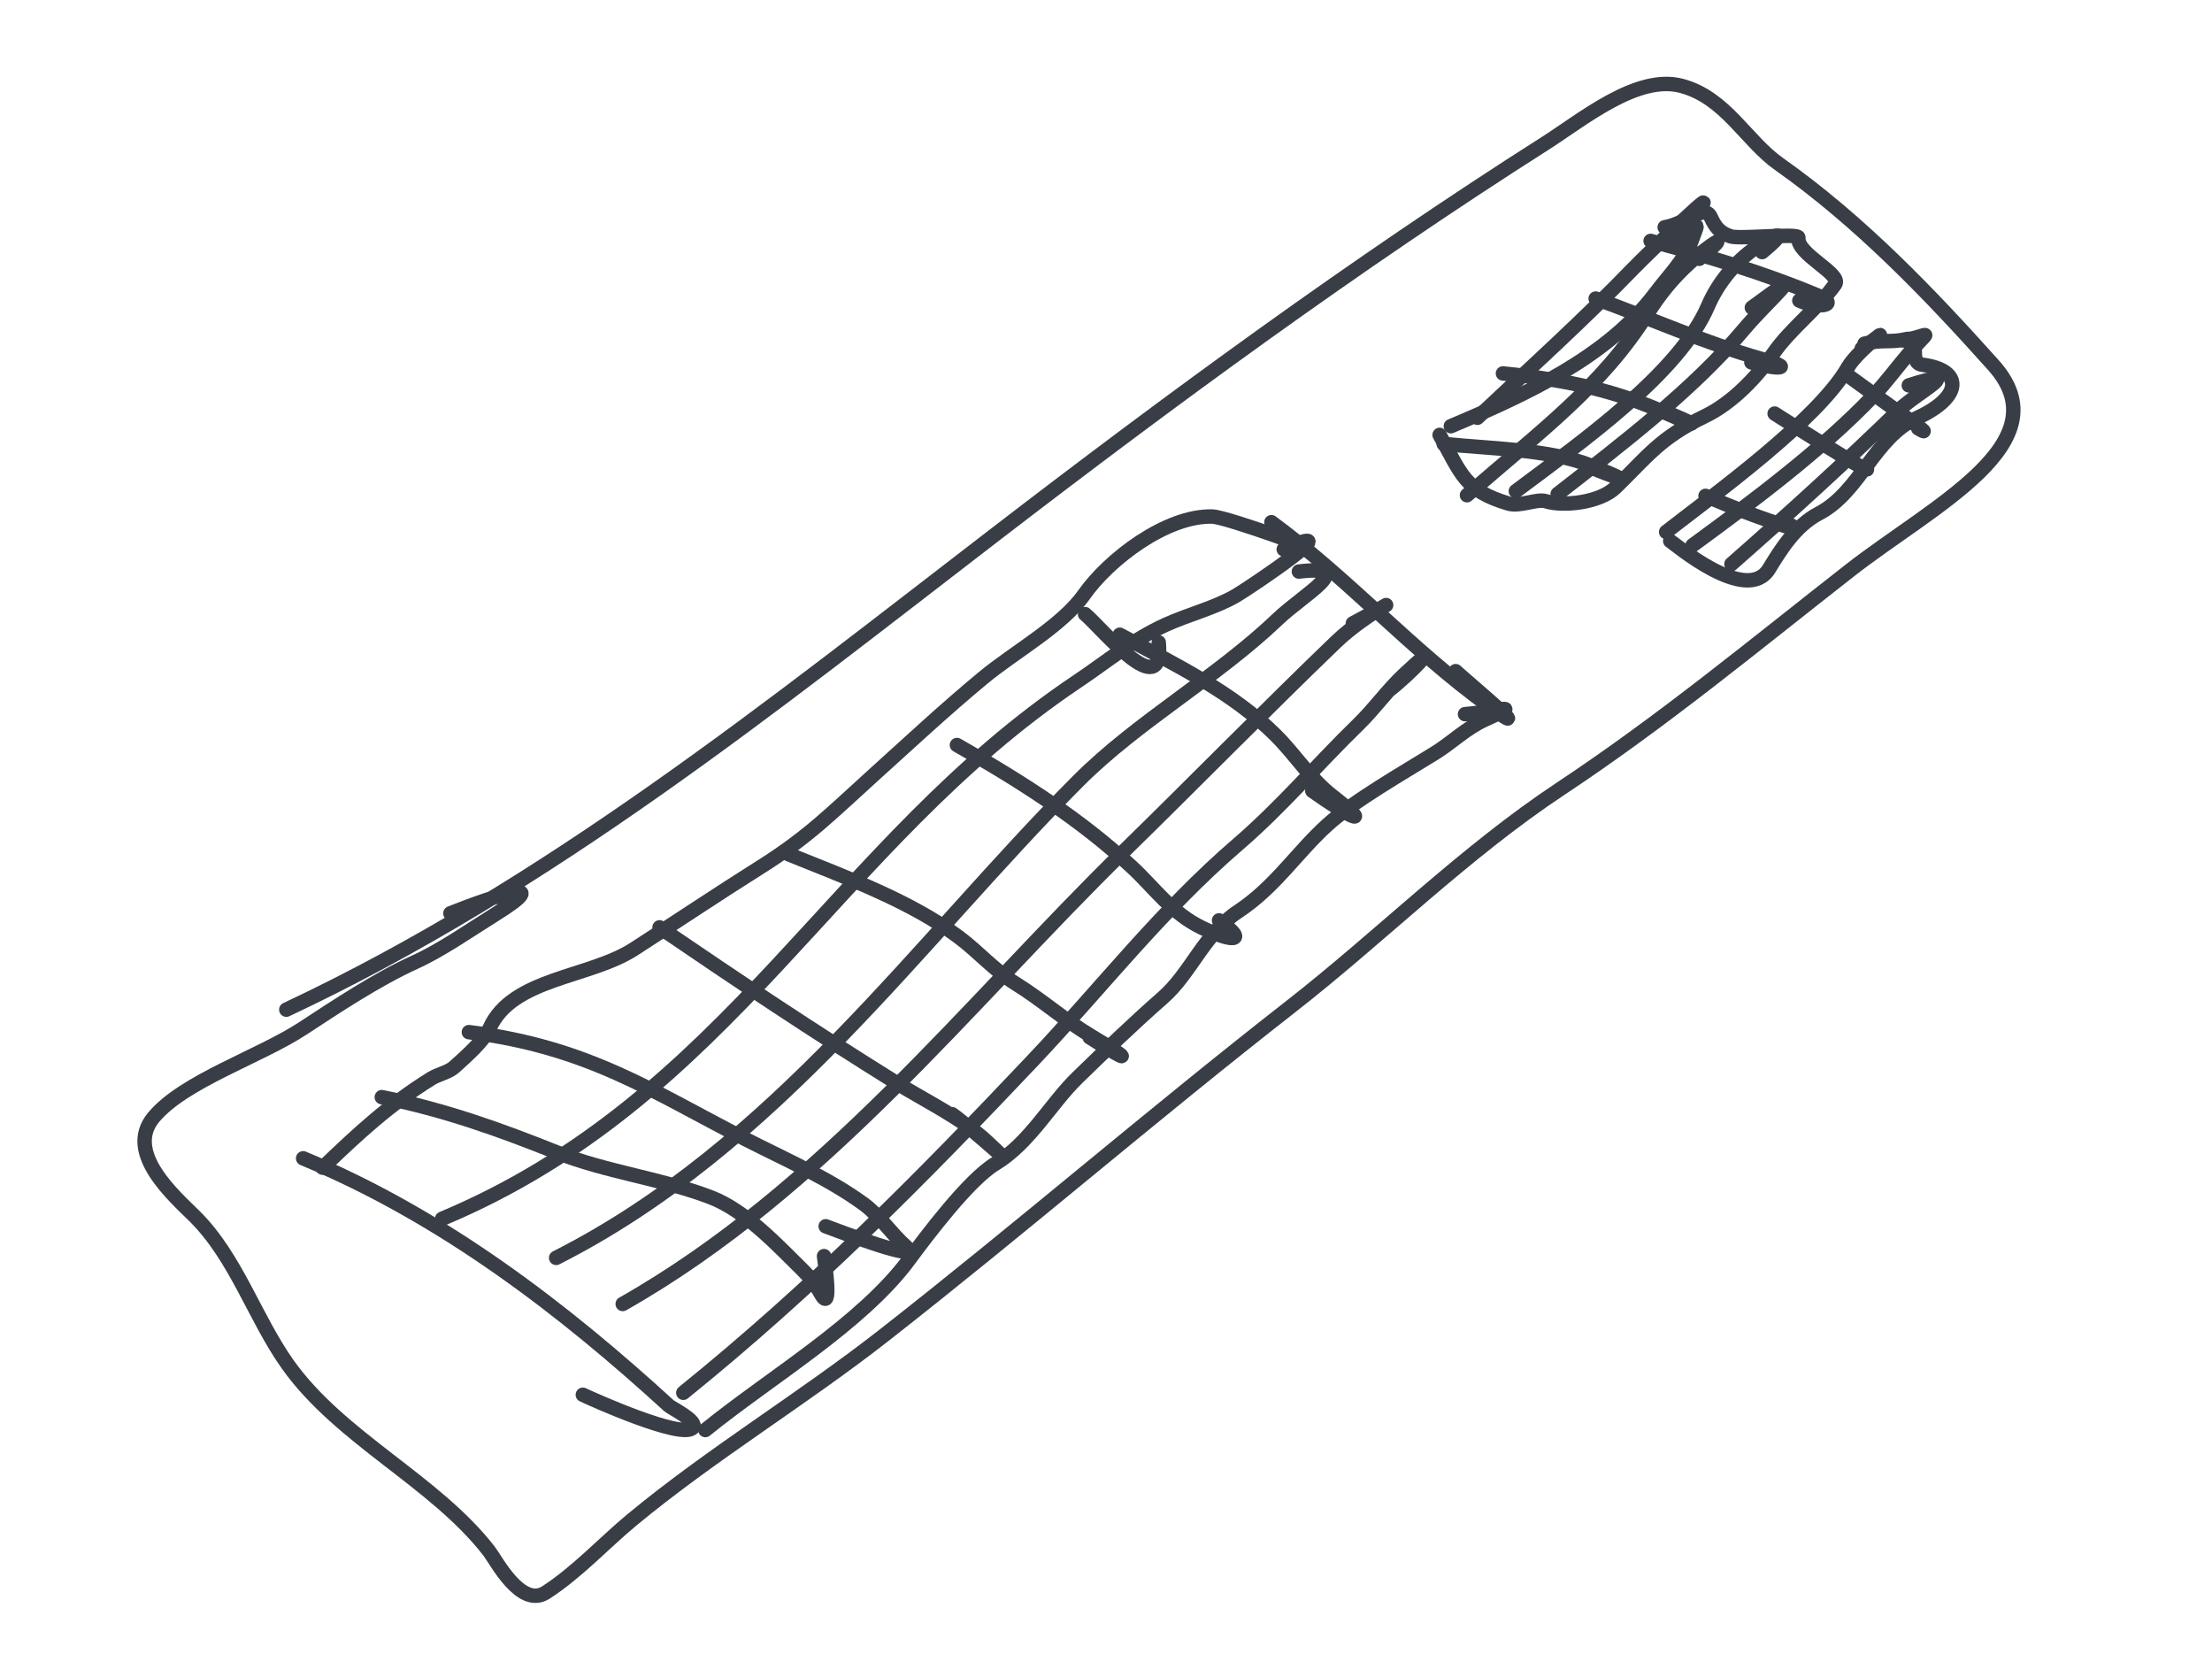 <svg width="153" height="116" viewBox="0 0 153 116" fill="none" xmlns="http://www.w3.org/2000/svg">
<path d="M19.805 69.823C37.977 61.281 53.445 48.789 68.904 36.911C81.054 27.576 93.727 18.277 106.864 9.924C109.456 8.276 113.233 5.12 116.313 5.94C119.365 6.753 120.774 9.737 123.052 11.343C128.662 15.297 133.496 20.355 137.88 25.25C142.705 30.637 133.748 34.921 127.948 39.452C121.361 44.599 115.022 49.855 107.957 54.536C101.242 58.986 95.545 64.721 89.285 69.608C79.743 77.056 70.702 84.861 61.184 92.313C55.519 96.749 49.196 100.561 43.701 105.113C41.776 106.708 39.917 108.739 37.759 110.129C36.026 111.246 34.31 107.891 33.834 107.276C30.055 102.396 23.553 99.496 19.903 94.358C17.608 91.127 16.341 86.965 13.454 84.103C12.076 82.737 8.577 79.707 10.636 77.255C12.738 74.752 17.951 73.082 20.941 71.123C23.271 69.596 26.107 67.715 28.68 66.547C30.549 65.698 32.457 64.35 34.172 63.285C38.684 60.481 34.108 61.976 31.154 63.161" stroke="#393E46" stroke-linecap="round" stroke-linejoin="round"/>
<path d="M20.968 80.105C30.742 84.158 39.11 90.67 46.27 97.215C46.451 97.381 48.291 98.276 47.929 98.724C47.23 99.589 40.916 96.745 40.315 96.456" stroke="#393E46" stroke-linecap="round" stroke-linejoin="round"/>
<path d="M32.432 71.379C40.673 72.386 45.228 75.549 51.547 78.772C54.362 80.207 57.258 81.463 59.715 83.246C60.869 84.083 61.608 85.274 62.653 86.199C64.086 87.467 57.848 85.079 57.112 84.805" stroke="#393E46" stroke-linecap="round" stroke-linejoin="round"/>
<path d="M45.621 64.132C50.977 67.79 56.373 71.385 61.941 74.848C64.056 76.163 66.505 77.314 68.262 78.946C71.383 81.842 67.291 78.088 65.867 77.059" stroke="#393E46" stroke-linecap="round" stroke-linejoin="round"/>
<path d="M54.544 59.075C58.663 60.741 62.987 62.318 66.324 64.813C67.693 65.836 68.77 67.103 70.257 68.026C72.089 69.164 73.639 70.557 75.489 71.655C78.125 73.219 78.484 73.722 75.371 71.737" stroke="#393E46" stroke-linecap="round" stroke-linejoin="round"/>
<path d="M66.19 51.523C70.638 54.046 74.717 56.657 78.273 59.945C79.848 61.401 81.037 63.152 83.152 64.167C85.089 65.098 86.514 65.27 84.32 63.651" stroke="#393E46" stroke-linecap="round" stroke-linejoin="round"/>
<path d="M77.452 43.895C81.384 46.009 85.287 47.903 88.251 50.861C89.608 52.215 90.603 53.834 92.159 55.049C95.321 57.516 93.073 56.346 90.769 54.689" stroke="#393E46" stroke-linecap="round" stroke-linejoin="round"/>
<path d="M87.942 36.114C93.324 40.076 97.616 44.943 103.016 48.847C106.653 51.477 101.515 47.186 100.685 46.415" stroke="#393E46" stroke-linecap="round" stroke-linejoin="round"/>
<path d="M100.353 29.472C105.659 27.238 111.198 24.663 114.492 20.286C115.4 19.079 116.504 17.993 116.99 16.694C117.656 14.909 117.469 15.663 115.711 16.967" stroke="#393E46" stroke-linecap="round" stroke-linejoin="round"/>
<path d="M107.742 34.161C112.182 30.708 117.135 26.926 120.613 22.785C122.348 20.72 125.471 18.086 121.173 21.274" stroke="#393E46" stroke-linecap="round" stroke-linejoin="round"/>
<path d="M119.76 39.009C123.871 35.395 127.547 32.051 131.387 28.324C132.627 27.12 136.143 25.344 132.029 26.65" stroke="#393E46" stroke-linecap="round" stroke-linejoin="round"/>
<path d="M117.07 37.717C121.275 34.643 126.041 31.079 129.546 27.401C130.481 26.419 131.243 25.357 132.114 24.349C133.574 22.66 133.58 23.174 131.671 23.545" stroke="#393E46" stroke-linecap="round" stroke-linejoin="round"/>
<path d="M30.581 84.286C50.561 75.902 57.636 58.428 74.544 47.1C76.601 45.722 78.321 44.254 80.642 43.2C82.195 42.495 84.055 42.032 85.496 41.191C86.375 40.678 93.769 35.73 88.795 37.989" stroke="#393E46" stroke-linecap="round" stroke-linejoin="round"/>
<path d="M22.314 80.75C24.75 78.413 26.904 76.404 29.836 74.583C30.317 74.284 31.012 74.165 31.425 73.791C32.243 73.052 33.479 71.966 33.877 71.086C35.447 67.618 40.752 67.633 43.849 65.635C46.795 63.735 49.642 61.827 52.638 59.94C55.939 57.861 57.566 56.18 60.333 53.68C62.875 51.384 65.353 49.071 68.012 46.869C70.186 45.068 73.458 43.284 74.984 41.119C76.706 38.676 80.659 35.657 83.829 35.72C84.918 35.741 92.54 38.627 87.551 36.795" stroke="#393E46" stroke-linecap="round" stroke-linejoin="round"/>
<path d="M38.469 86.987C53.678 79.287 63.498 65.111 74.595 53.99C78.682 49.894 84.13 46.866 88.376 42.816C90.191 41.083 93.954 39.038 89.842 39.525" stroke="#393E46" stroke-linecap="round" stroke-linejoin="round"/>
<path d="M43.073 90.176C56.981 82.284 66.981 69.38 77.769 58.833C82.677 54.035 87.448 49.163 92.404 44.394C94.664 42.22 98.3 40.612 93.574 43.109" stroke="#393E46" stroke-linecap="round" stroke-linejoin="round"/>
<path d="M47.264 96.317C56.271 89.038 63.783 81.432 71.453 73.321C76.117 68.389 80.31 62.962 85.616 58.398C88.66 55.779 91.133 52.834 93.945 50.104C95.078 49.004 95.926 47.776 97.085 46.681C99.697 44.215 97.812 46.393 96.041 47.77" stroke="#393E46" stroke-linecap="round" stroke-linejoin="round"/>
<path d="M48.785 98.894C53.27 95.257 59.617 91.53 62.888 87.099C64.075 85.49 67.001 81.598 68.828 80.491C71.242 79.026 72.671 76.326 74.531 74.521C76.468 72.64 78.364 70.805 80.434 68.991C82.376 67.29 83.299 64.582 85.623 63.045C88.213 61.333 89.686 58.966 91.831 57.028C93.688 55.35 97.042 53.452 99.246 52.082C100.468 51.323 101.379 50.373 102.73 49.76C105.468 48.516 103.709 49.193 101.334 49.388" stroke="#393E46" stroke-linecap="round" stroke-linejoin="round"/>
<path d="M99.86 30.701C103.104 31.036 107.158 31.061 110 32.185C111.834 32.91 113.414 33.668 110.074 32.347" stroke="#393E46" stroke-linecap="round" stroke-linejoin="round"/>
<path d="M103.957 25.825C108.586 26.293 111.799 27.038 115.404 28.642C117.761 29.691 117.404 29.367 114.934 28.381" stroke="#393E46" stroke-linecap="round" stroke-linejoin="round"/>
<path d="M110.37 20.649C114.207 22.043 117.887 23.703 121.896 24.841C124.255 25.511 122.957 25.591 121.139 25.06" stroke="#393E46" stroke-linecap="round" stroke-linejoin="round"/>
<path d="M114.17 16.661C118.256 17.756 122.006 18.882 125.694 20.421C127.376 21.123 125.727 21.366 124.458 20.787" stroke="#393E46" stroke-linecap="round" stroke-linejoin="round"/>
<path d="M102.191 28.889C105.877 25.414 109.551 22.101 112.957 18.581C113.924 17.581 119.752 11.963 117.177 14.793" stroke="#393E46" stroke-linecap="round" stroke-linejoin="round"/>
<path d="M104.849 33.966C109.5 30.483 116.159 25.787 118.151 21.138C118.737 19.77 119.793 18.35 121.198 17.296C122.622 16.228 124.035 15.659 121.883 17.432" stroke="#393E46" stroke-linecap="round" stroke-linejoin="round"/>
<path d="M101.468 34.245C106.526 29.83 110.749 26.77 113.969 21.668C114.805 20.343 115.709 19.222 116.933 18.116C118.23 16.944 120.02 15.782 117.535 17.898" stroke="#393E46" stroke-linecap="round" stroke-linejoin="round"/>
<path d="M117.969 34.292C119.9 35.119 121.847 35.868 123.884 36.508C124.725 36.772 123.72 36.191 123.357 36.119" stroke="#393E46" stroke-linecap="round" stroke-linejoin="round"/>
<path d="M122.749 28.602C122.876 28.683 130.262 33.398 128.988 32.305" stroke="#393E46" stroke-linecap="round" stroke-linejoin="round"/>
<path d="M127.885 26.018C129.493 27.211 134.445 30.671 132.678 29.623" stroke="#393E46" stroke-linecap="round" stroke-linejoin="round"/>
<path d="M115.245 36.786C118.544 34.215 125.711 29.049 127.795 25.431C128.616 24.005 131.755 21.939 128.771 24.108" stroke="#393E46" stroke-linecap="round" stroke-linejoin="round"/>
<path d="M115.528 37.411C115.787 37.562 120.81 41.871 122.363 39.335C123.155 38.041 124.187 36.355 125.806 35.509C128.647 34.025 129.66 30.239 132.539 28.932C135.805 27.449 135.78 25.578 132.98 25.227C131.879 25.089 133.027 23.186 131.827 23.46C130.728 23.71 130.2 23.454 128.966 23.767" stroke="#393E46" stroke-linecap="round" stroke-linejoin="round"/>
<path d="M99.576 30.076C101.116 32.868 101.334 33.919 104.321 34.82C105.127 35.064 106.306 34.469 106.917 34.661C108.125 35.041 110.656 34.768 111.745 33.711C113.934 31.586 114.813 30.275 117.922 28.783C119.883 27.842 121.618 25.946 122.678 24.417C123.843 22.736 125.711 21.358 126.929 19.665C127.448 18.944 124.259 17.595 124.39 16.433C124.427 16.104 120.355 16.55 119.716 16.349C118.941 16.106 118.631 15.676 118.334 15.022C117.9 14.067 116.703 15.447 115.143 15.717" stroke="#393E46" stroke-linecap="round" stroke-linejoin="round"/>
<path d="M26.409 75.874C30.84 76.77 34.621 78.142 38.507 79.694C41.88 81.042 45.838 81.518 49.196 82.814C51.586 83.737 53.857 86.201 55.493 87.803C56.038 88.337 56.429 88.849 56.781 89.481C57.587 90.928 57.048 87.27 56.997 86.868" stroke="#393E46" stroke-linecap="round" stroke-linejoin="round"/>
<path d="M75.052 42.471C76.184 43.411 80.547 48.812 80.148 44.429" stroke="#393E46" stroke-linecap="round" stroke-linejoin="round"/>
</svg>
